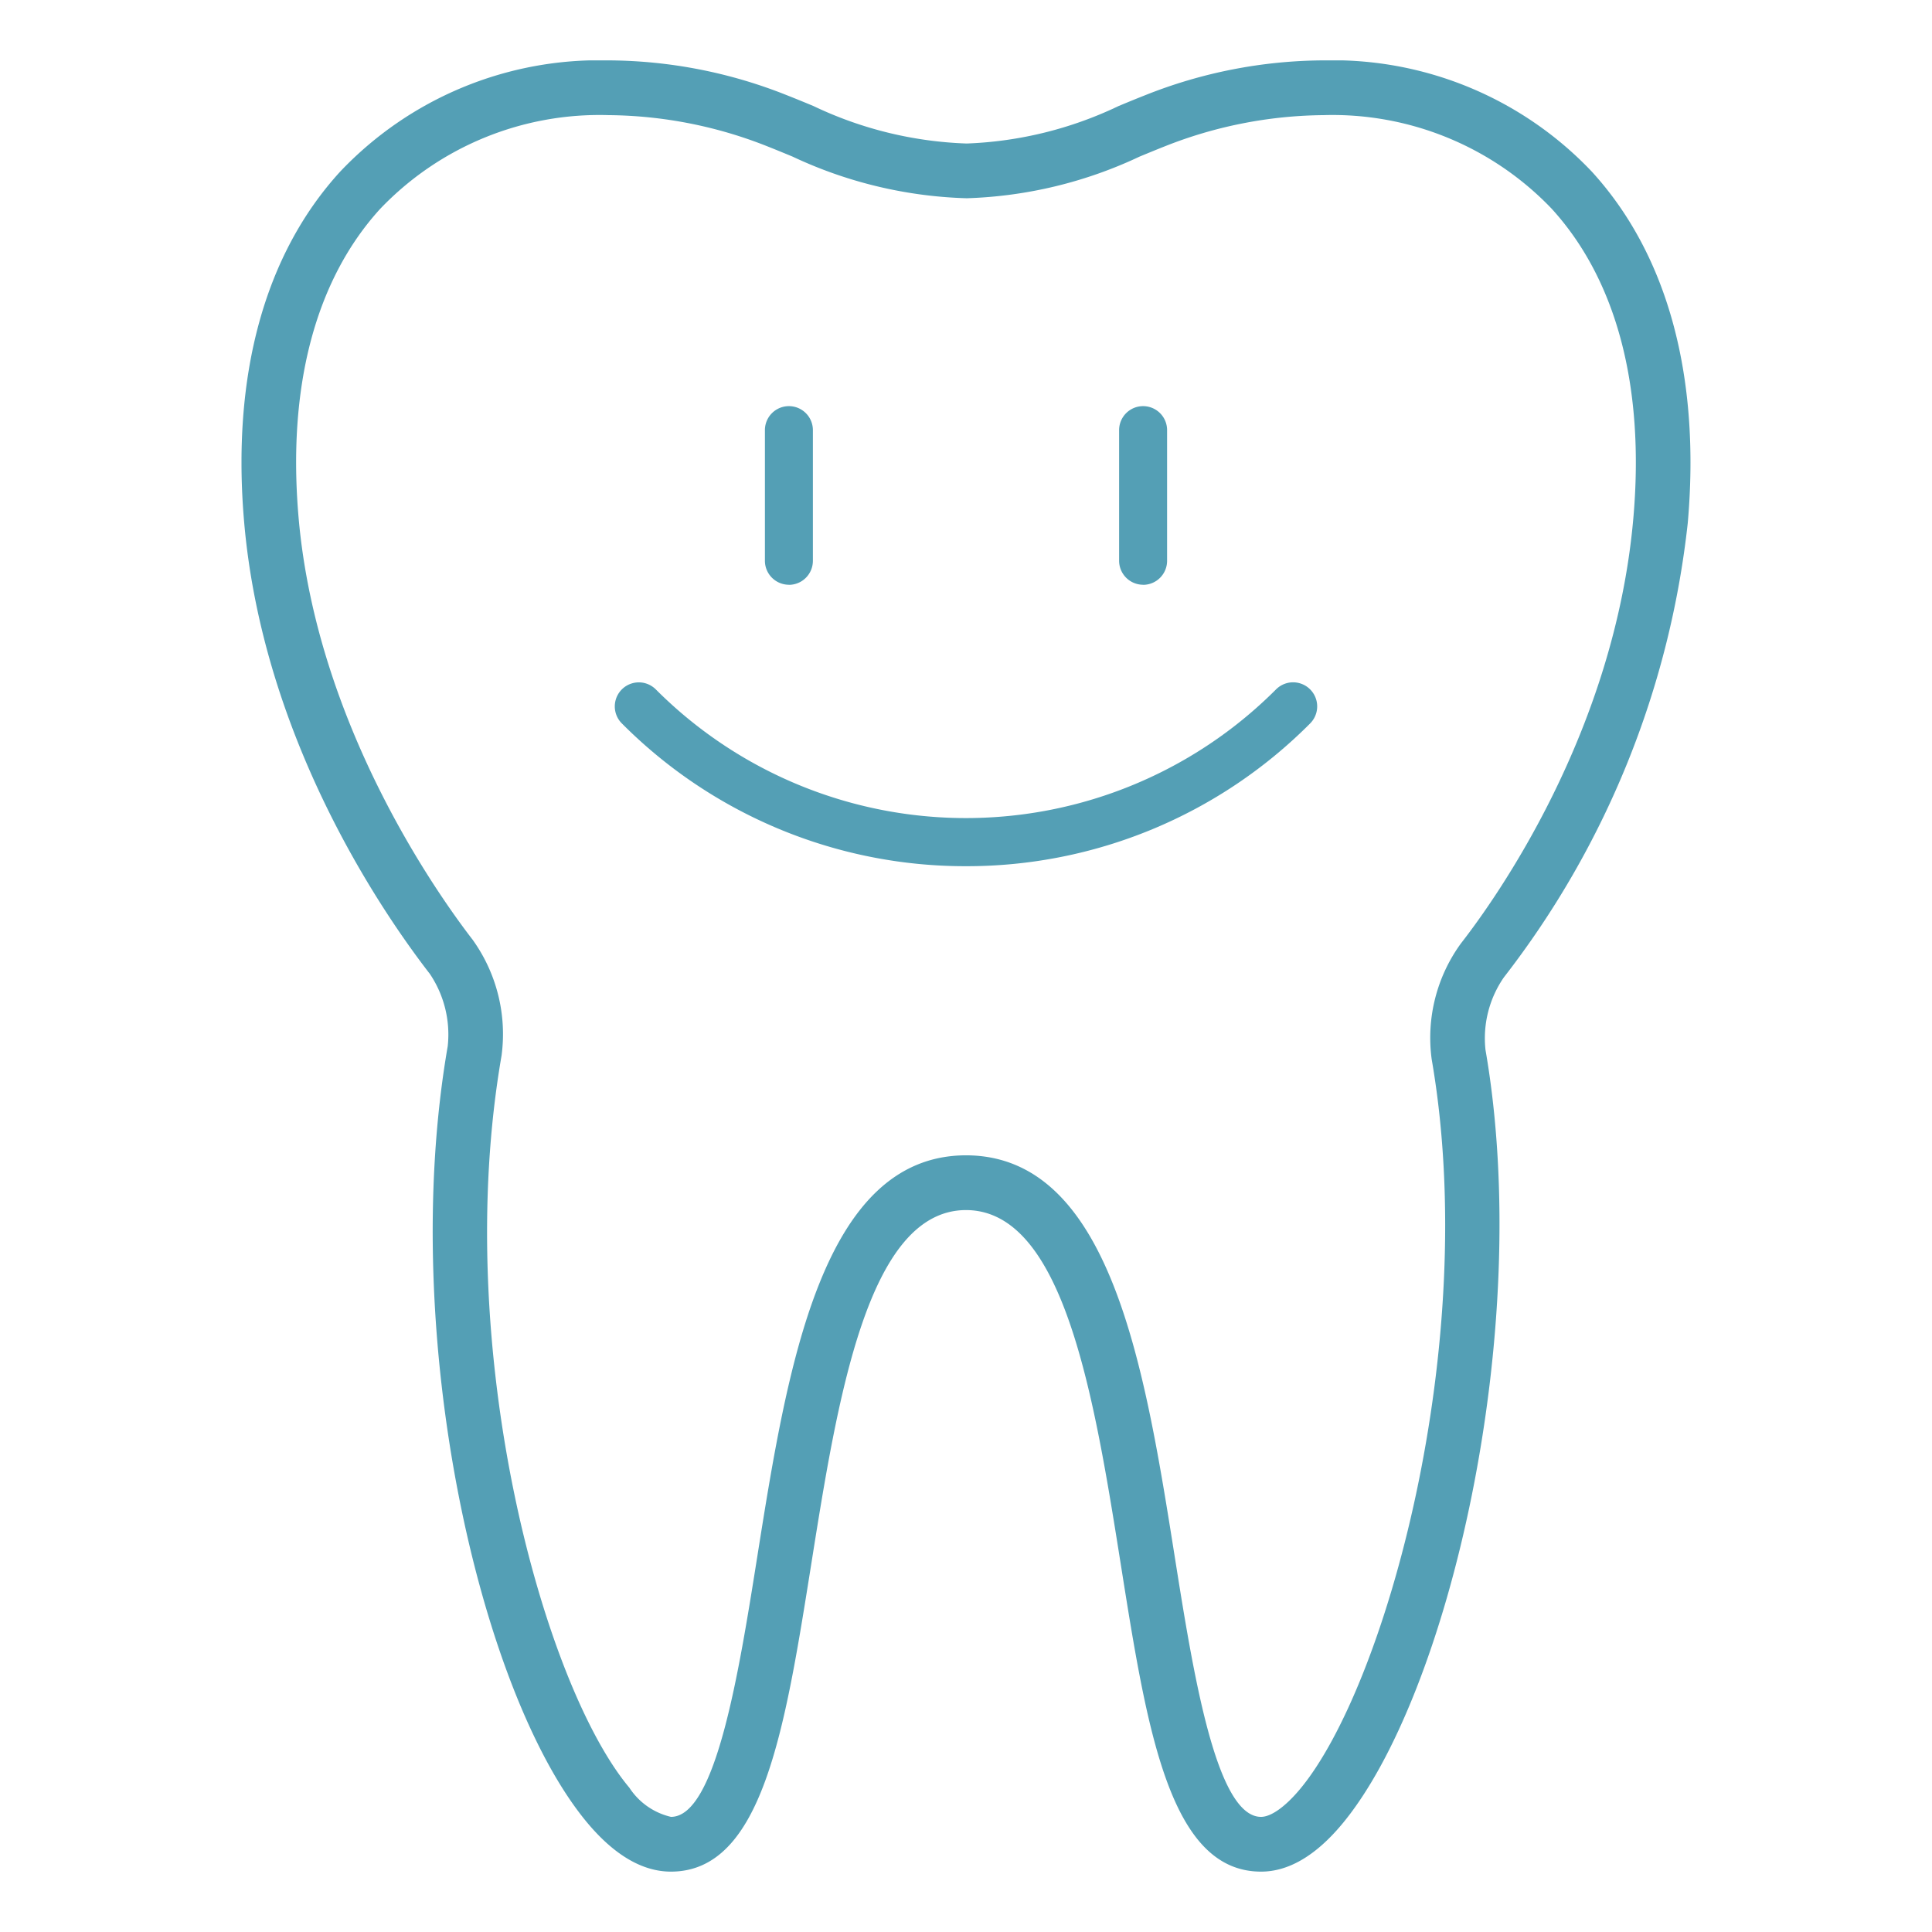 <svg xmlns="http://www.w3.org/2000/svg" xmlns:xlink="http://www.w3.org/1999/xlink" width="96" height="96" viewBox="0 0 96 96">
  <defs>
    <clipPath id="clip-path">
      <rect id="Rectangle_67" data-name="Rectangle 67" width="72" height="90" fill="#549fb5"/>
    </clipPath>
  </defs>
  <g id="icon_atmosfera" transform="translate(-348 -1032)">
    <rect id="Rectangle_17" data-name="Rectangle 17" width="96" height="96" transform="translate(348 1032)" fill="#549fb5" opacity="0"/>
    <g id="Group_58" data-name="Group 58" transform="translate(360 1035)">
      <g id="Group_58-2" data-name="Group 58" clip-path="url(#clip-path)">
        <path id="Path_125" data-name="Path 125" d="M9.338,45.361a5.393,5.393,0,0,1,.909,3.625c-2.49,14.378,1.614,32.236,6.947,38.6C18.539,89.187,19.933,90,21.337,90,25.884,90,27,82.951,28.3,74.788c1.315-8.274,2.805-17.651,7.7-17.66,4.895.009,6.386,9.386,7.7,17.66C44.995,82.95,46.116,90,50.663,90c1.356,0,2.7-.785,4-2.334,5.3-6.319,9.574-24.513,7.15-38.5a5.321,5.321,0,0,1,.912-3.6,44.726,44.726,0,0,0,9.139-22.579c.641-7.3-1.006-13.338-4.762-17.453A17.727,17.727,0,0,0,53.763,0,24.212,24.212,0,0,0,44.9,1.732c-.443.174-.877.354-1.312.534a19.106,19.106,0,0,1-7.554,1.865,19.153,19.153,0,0,1-7.62-1.865c-.435-.18-.87-.36-1.313-.534A24.2,24.2,0,0,0,18.236,0,17.725,17.725,0,0,0,4.9,5.531C1.14,9.646-.506,15.681.135,22.984c.935,10.648,6.747,19.2,9.2,22.377M6.9,7.369a15.058,15.058,0,0,1,11.34-4.648,21.832,21.832,0,0,1,7.876,1.545c.427.168.846.342,1.265.515a21.756,21.756,0,0,0,8.656,2.07,21.69,21.69,0,0,0,8.589-2.07c.42-.173.839-.347,1.265-.515a21.836,21.836,0,0,1,7.876-1.545A15.058,15.058,0,0,1,65.1,7.369c3.228,3.537,4.632,8.854,4.06,15.377-.931,10.615-6.8,18.864-8.573,21.14a7.972,7.972,0,0,0-1.448,5.745c2.457,14.181-2.317,31.23-6.554,36.283-.727.867-1.429,1.365-1.925,1.365-2.234,0-3.372-7.164-4.287-12.92C44.891,65.013,43.207,54.42,36,54.407c-7.2.013-8.888,10.606-10.373,19.952-.915,5.756-2.054,12.92-4.287,12.92a3.386,3.386,0,0,1-2.067-1.448c-4.275-5.1-8.875-21.806-6.351-36.38a8.042,8.042,0,0,0-1.437-5.756c-1.8-2.334-7.749-10.742-8.646-20.949-.572-6.523.832-11.84,4.06-15.377" fill="#549fb5"/>
        <path id="Path_126" data-name="Path 126" d="M36,40.041a24.062,24.062,0,0,1-17.1-7.094,1.194,1.194,0,1,1,1.686-1.692,21.765,21.765,0,0,0,30.82,0A1.194,1.194,0,1,1,53.1,32.947,24.062,24.062,0,0,1,36,40.041" fill="#549fb5"/>
        <path id="Path_127" data-name="Path 127" d="M27.2,26.056a1.194,1.194,0,0,1-1.192-1.2V18.373a1.192,1.192,0,1,1,2.384,0V24.86a1.194,1.194,0,0,1-1.192,1.2" fill="#549fb5"/>
        <path id="Path_128" data-name="Path 128" d="M44.8,26.056a1.194,1.194,0,0,1-1.192-1.2V18.373a1.192,1.192,0,1,1,2.384,0V24.86a1.194,1.194,0,0,1-1.192,1.2" fill="#549fb5"/>
      </g>
    </g>
  </g>
</svg>
